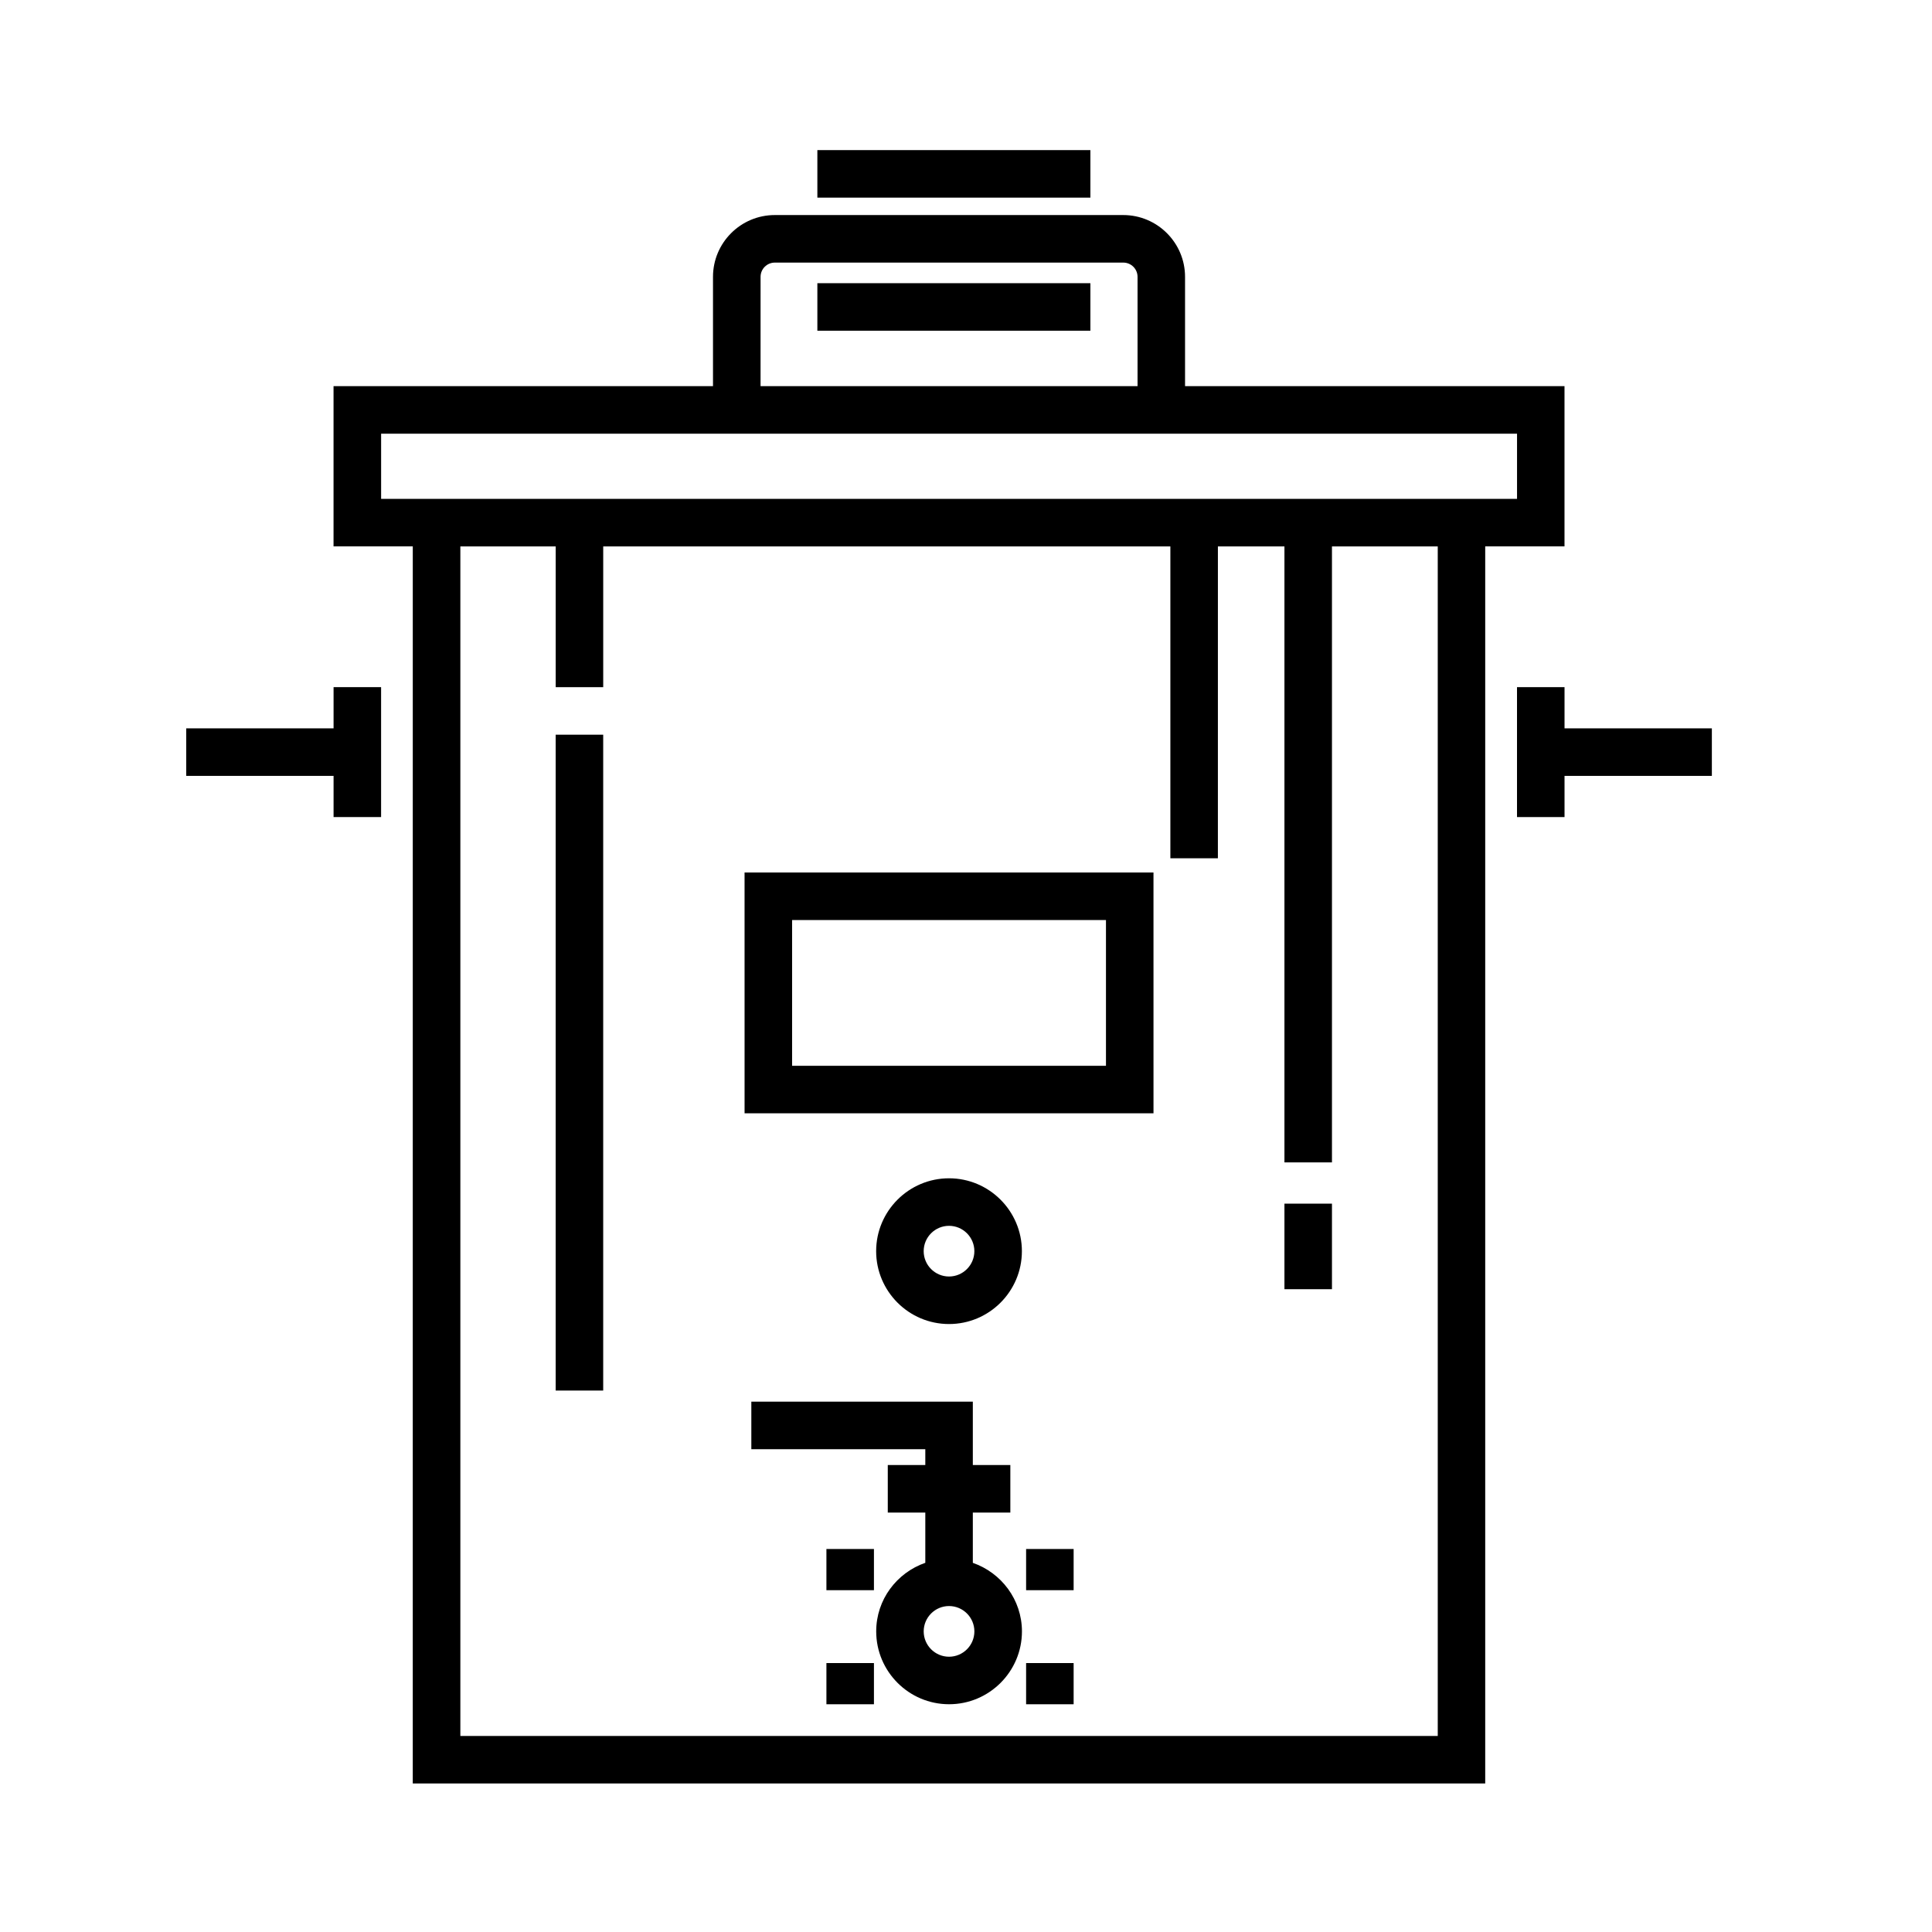 <?xml version="1.0" encoding="UTF-8"?>
<!-- Uploaded to: SVG Repo, www.svgrepo.com, Generator: SVG Repo Mixer Tools -->
<svg fill="#000000" width="800px" height="800px" version="1.1" viewBox="144 144 512 512" xmlns="http://www.w3.org/2000/svg">
 <g>
  <path d="m558.61 288.8v-42.465h-100.56v-28.969c0-9.027-7.344-16.375-16.375-16.375h-92.348c-9.027 0-16.375 7.344-16.375 16.375v28.969h-100.56v42.465h21l-0.004 327.84h284.21v-327.84zm-213.05-71.434c0-2.086 1.691-3.777 3.777-3.777h92.348c2.082 0 3.777 1.691 3.777 3.777v28.969h-99.906zm-100.56 41.566h301.03v17.277h-301.03zm280.02 345.11h-259.02v-315.24h25.266v37.309h12.594v-37.309h150.3v82.648h12.594l0.004-82.648h17.633v163.25h12.594v-163.25h28.035z"/>
  <path d="m360.61 219.05h72.352v12.594h-72.352z"/>
  <path d="m360.61 183.78h72.352v12.594h-72.352z"/>
  <path d="m597.66 337.02h-39.043v-10.918h-12.594v34.43h12.594v-10.918h39.043z"/>
  <path d="m232.4 337.02h-39.047v12.594h39.047v10.918h12.594v-34.43h-12.594z"/>
  <path d="m291.26 338.7h12.594v173.81h-12.594z"/>
  <path d="m484.39 462.98h12.594v22.672h-12.594z"/>
  <path d="m341.32 439.04h108.37l-0.004-63.816h-108.37zm12.594-51.223h83.18v38.629h-83.18z"/>
  <path d="m395.5 456.26c-10.645 0-19.312 8.664-19.312 19.312 0 10.645 8.66 19.312 19.312 19.312s19.312-8.664 19.312-19.312c0-10.645-8.66-19.312-19.312-19.312zm0 26.027c-3.703 0-6.715-3.012-6.715-6.715 0-3.703 3.012-6.715 6.715-6.715s6.715 3.012 6.715 6.715c0 3.703-3.012 6.715-6.715 6.715z"/>
  <path d="m401.81 558.17v-13.324h9.941v-12.594h-9.941v-16.793h-58.699v12.594h46.105v4.195h-9.945v12.594h9.945v13.32c-7.547 2.625-13.012 9.738-13.012 18.168 0 10.645 8.66 19.312 19.312 19.312s19.312-8.664 19.312-19.312c-0.012-8.426-5.481-15.535-13.02-18.16zm-6.305 24.879c-3.703 0-6.715-3.012-6.715-6.715s3.012-6.715 6.715-6.715 6.715 3.012 6.715 6.715-3.012 6.715-6.715 6.715z"/>
  <path d="m363.01 584.73h12.594v10.918h-12.594z"/>
  <path d="m363.01 554.5h12.594v10.918h-12.594z"/>
  <path d="m415.93 584.73h12.594v10.918h-12.594z"/>
  <path d="m415.93 554.5h12.594v10.918h-12.594z"/>
 </g>
</svg>